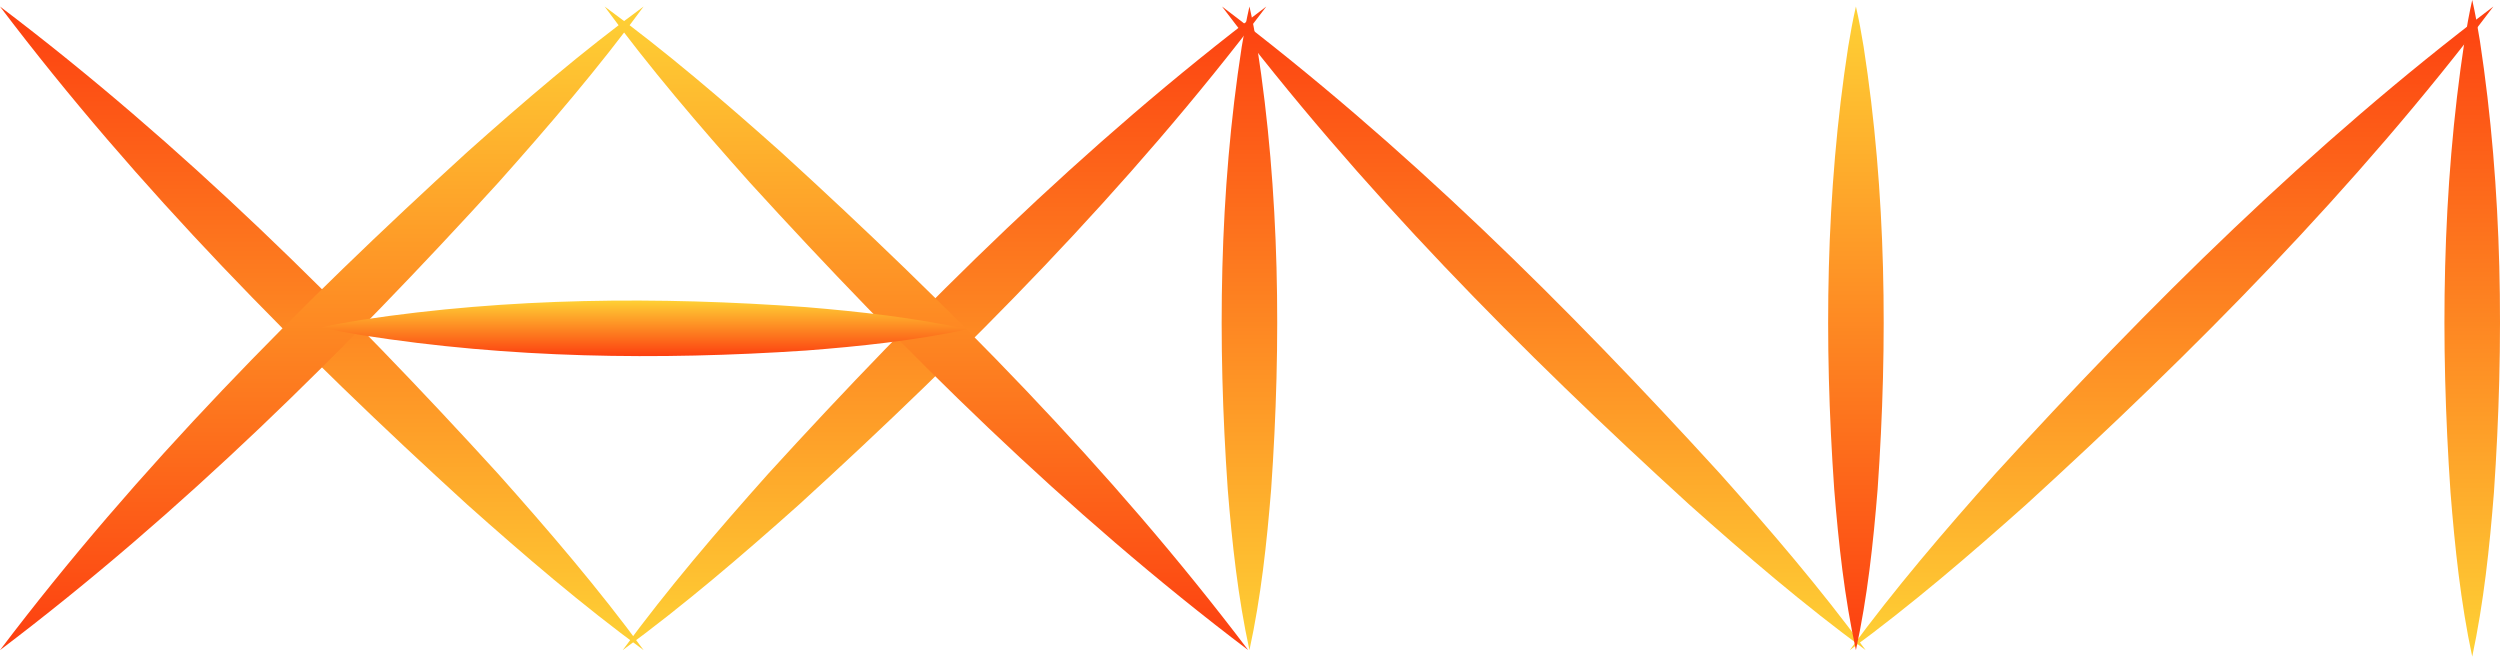 <?xml version="1.0" encoding="UTF-8"?>
<svg id="Layer_2" data-name="Layer 2" xmlns="http://www.w3.org/2000/svg" xmlns:xlink="http://www.w3.org/1999/xlink" viewBox="0 0 2032.52 533.85">
  <defs>
    <style>
      .cls-1 {
        fill: url(#New_Gradient_Swatch_1-9);
      }

      .cls-2 {
        fill: url(#New_Gradient_Swatch_1-10);
      }

      .cls-3 {
        fill: url(#New_Gradient_Swatch_1-3);
      }

      .cls-4 {
        fill: url(#New_Gradient_Swatch_1-5);
      }

      .cls-5 {
        fill: url(#New_Gradient_Swatch_1-7);
      }

      .cls-6 {
        fill: url(#New_Gradient_Swatch_1-6);
      }

      .cls-7 {
        fill: url(#New_Gradient_Swatch_1);
      }

      .cls-8 {
        fill: url(#New_Gradient_Swatch_1-2);
      }

      .cls-9 {
        fill: url(#New_Gradient_Swatch_1-8);
      }

      .cls-10 {
        fill: url(#New_Gradient_Swatch_1-4);
      }
    </style>
    <linearGradient id="New_Gradient_Swatch_1" data-name="New Gradient Swatch 1" x1="261.63" y1="528.55" x2="261.63" y2="5.3" gradientUnits="userSpaceOnUse">
      <stop offset="0" stop-color="#fed135"/>
      <stop offset="1" stop-color="#fd3f10"/>
    </linearGradient>
    <linearGradient id="New_Gradient_Swatch_1-2" data-name="New Gradient Swatch 1" x1="261.63" y1="5.3" x2="261.63" y2="528.55" xlink:href="#New_Gradient_Swatch_1"/>
    <linearGradient id="New_Gradient_Swatch_1-3" data-name="New Gradient Swatch 1" x1="767.89" y1="528.55" x2="767.89" y2="5.3" xlink:href="#New_Gradient_Swatch_1"/>
    <linearGradient id="New_Gradient_Swatch_1-4" data-name="New Gradient Swatch 1" x1="1765.5" y1="528.55" x2="1765.5" y2="5.3" xlink:href="#New_Gradient_Swatch_1"/>
    <linearGradient id="New_Gradient_Swatch_1-5" data-name="New Gradient Swatch 1" x1="1255.15" y1="528.55" x2="1255.15" y2="5.3" xlink:href="#New_Gradient_Swatch_1"/>
    <linearGradient id="New_Gradient_Swatch_1-6" data-name="New Gradient Swatch 1" x1="753.18" y1="5.3" x2="753.18" y2="528.55" xlink:href="#New_Gradient_Swatch_1"/>
    <linearGradient id="New_Gradient_Swatch_1-7" data-name="New Gradient Swatch 1" x1="524.05" y1="244.33" x2="524.05" y2="289.52" xlink:href="#New_Gradient_Swatch_1"/>
    <linearGradient id="New_Gradient_Swatch_1-8" data-name="New Gradient Swatch 1" x1="1015.81" y1="528.55" x2="1015.81" y2="5.3" xlink:href="#New_Gradient_Swatch_1"/>
    <linearGradient id="New_Gradient_Swatch_1-9" data-name="New Gradient Swatch 1" x1="1508.88" y1="5.3" x2="1508.88" y2="528.55" xlink:href="#New_Gradient_Swatch_1"/>
    <linearGradient id="New_Gradient_Swatch_1-10" data-name="New Gradient Swatch 1" x1="2009.94" y1="533.85" x2="2009.94" y2="0" xlink:href="#New_Gradient_Swatch_1"/>
  </defs>
  <g id="Layer_1-2" data-name="Layer 1">
    <g>
      <path class="cls-7" d="m0,5.3c147.92,111.89,280.18,243.11,404.97,379.92,41.2,46.21,81.65,93.32,118.29,143.34-50.02-36.64-97.13-77.09-143.34-118.29C243.11,285.48,111.89,153.22,0,5.3h0Z"/>
      <path class="cls-8" d="m0,528.55C111.89,380.63,243.11,248.37,379.92,123.58c46.21-41.2,93.32-81.65,143.34-118.29-36.64,50.02-77.09,97.13-118.29,143.34C280.18,285.45,147.92,416.67,0,528.55h0Z"/>
      <path class="cls-3" d="m1029.52,5.3c-111.89,147.92-243.11,280.18-379.92,404.97-46.21,41.2-93.32,81.65-143.34,118.29,36.64-50.02,77.09-97.13,118.29-143.34C749.34,248.4,881.6,117.18,1029.52,5.3h0Z"/>
      <path class="cls-10" d="m2027.13,5.3c-111.89,147.92-243.11,280.18-379.92,404.97-46.21,41.2-93.32,81.65-143.34,118.29,36.64-50.02,77.09-97.13,118.29-143.34,124.79-136.81,257.05-268.03,404.97-379.92h0Z"/>
      <path class="cls-4" d="m993.52,5.3c147.92,111.89,280.18,243.11,404.97,379.92,41.2,46.21,81.65,93.32,118.29,143.34-50.02-36.64-97.13-77.09-143.34-118.29-136.81-124.79-268.03-257.05-379.92-404.97h0Z"/>
      <path class="cls-6" d="m1014.81,528.55c-147.92-111.89-280.18-243.11-404.97-379.92-41.2-46.21-81.65-93.32-118.29-143.34,50.02,36.64,97.13,77.09,143.34,118.29,136.81,124.79,268.03,257.05,379.92,404.97h0Z"/>
      <path class="cls-5" d="m786.46,267.73c-43.25,9.24-87.31,13.85-131.26,17.26-120.28,8-241.52,6.34-360.79-12.46-10.93-1.82-21.86-3.82-32.78-6.37,10.94-2.48,21.88-4.42,32.82-6.17,119.38-18.08,240.63-19.02,360.86-10.3,43.93,3.67,87.96,8.55,131.16,18.05h0Z"/>
      <path class="cls-9" d="m1015.81,528.55c-9.37-43.09-14.11-87.01-17.65-130.81-8.36-119.9-7.06-240.78,11.38-359.74,1.79-10.9,3.76-21.8,6.27-32.7,2.52,10.9,4.48,21.8,6.27,32.7,18.44,118.96,19.74,239.84,11.38,359.74-3.54,43.81-8.28,87.73-17.65,130.81h0Z"/>
      <path class="cls-1" d="m1508.88,528.55c-9.37-43.09-14.11-87.01-17.65-130.81-8.36-119.9-7.06-240.78,11.38-359.74,1.79-10.9,3.76-21.8,6.27-32.7,2.52,10.9,4.48,21.8,6.27,32.7,18.44,118.96,19.74,239.84,11.38,359.74-3.54,43.81-8.28,87.73-17.65,130.81h0Z"/>
      <path class="cls-2" d="m2009.94,533.85c-9.37-43.98-14.11-88.78-17.65-133.46-8.36-122.32-7.07-245.62,11.38-367.02,1.79-11.12,3.76-22.24,6.27-33.37,2.52,11.12,4.48,22.24,6.27,33.37,18.44,121.41,19.74,244.7,11.38,367.02-3.54,44.69-8.28,89.48-17.65,133.46h0Z"/>
    </g>
  </g>
</svg>